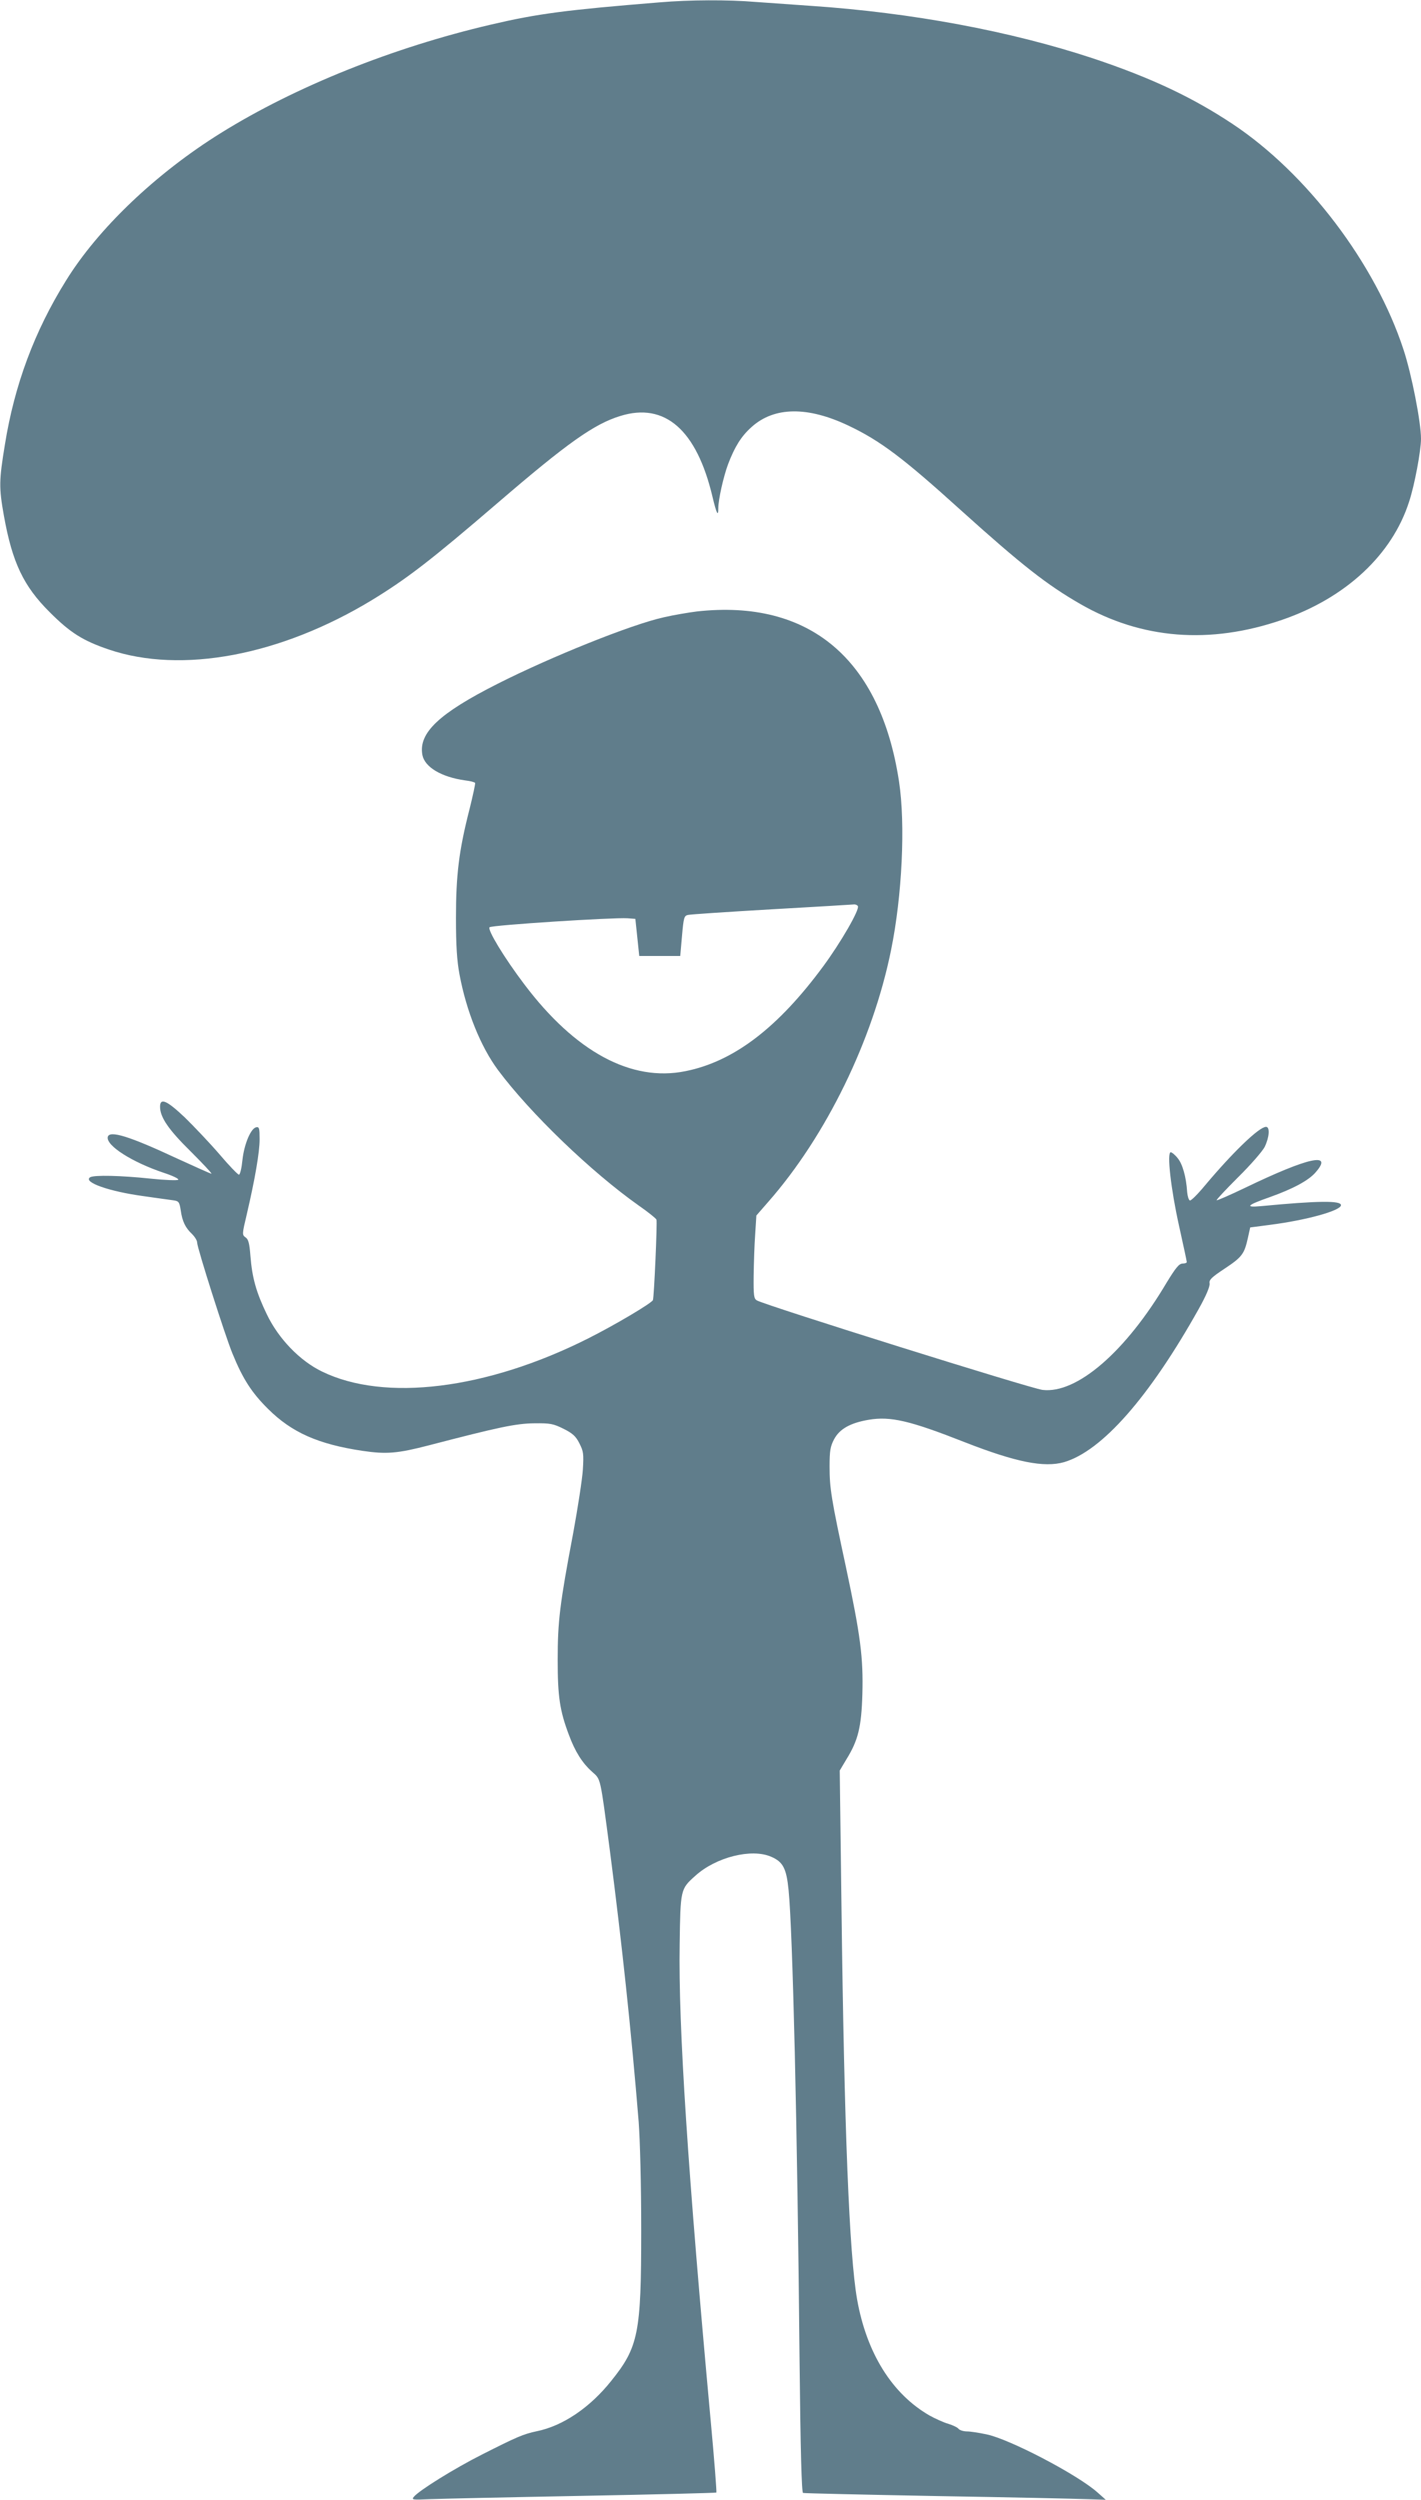 <?xml version="1.0" standalone="no"?>
<!DOCTYPE svg PUBLIC "-//W3C//DTD SVG 20010904//EN"
 "http://www.w3.org/TR/2001/REC-SVG-20010904/DTD/svg10.dtd">
<svg version="1.0" xmlns="http://www.w3.org/2000/svg"
 width="728pt" height="1280pt" viewBox="0 0 728 1280"
 preserveAspectRatio="xMidYMid meet">
<g transform="translate(0,1280) scale(0.1,-0.1)"
fill="#607d8b" stroke="none">
<path d="M3380 12788 c-481 -39 -626 -58 -865 -114 -502 -117 -1003 -318
-1385 -556 -331 -206 -627 -488 -792 -755 -162 -260 -264 -535 -313 -840 -30
-184 -31 -218 -5 -364 43 -239 100 -360 235 -494 105 -105 170 -146 303 -191
372 -126 878 -31 1347 253 180 110 299 201 646 499 356 306 493 403 627 444
228 71 391 -71 472 -413 21 -88 30 -106 30 -59 0 44 26 160 50 225 34 89 67
143 121 191 116 104 287 106 497 6 162 -77 279 -165 574 -432 313 -282 441
-382 613 -481 313 -180 663 -208 1033 -81 326 112 564 333 651 605 28 84 61
262 61 322 0 85 -48 331 -90 458 -144 439 -494 901 -875 1154 -208 138 -419
237 -715 336 -424 140 -928 234 -1445 269 -88 6 -215 15 -283 20 -142 12 -341
11 -492 -2z"/>
<path d="M3570 9669 c-41 -5 -118 -18 -170 -30 -167 -37 -577 -202 -850 -340
-301 -152 -407 -252 -386 -365 12 -62 97 -113 219 -130 26 -3 49 -9 51 -13 2
-3 -11 -64 -29 -136 -54 -211 -69 -335 -69 -555 0 -143 5 -220 18 -289 35
-188 108 -370 198 -491 165 -221 476 -520 719 -692 49 -34 90 -67 92 -73 5
-12 -12 -395 -18 -412 -5 -15 -197 -129 -335 -198 -518 -260 -1040 -324 -1360
-168 -114 55 -223 168 -283 293 -55 114 -75 187 -84 298 -5 65 -10 86 -25 96
-18 13 -18 16 6 117 42 180 66 318 66 385 0 56 -2 65 -17 62 -28 -5 -62 -86
-71 -168 -4 -41 -12 -75 -18 -75 -5 0 -51 47 -100 105 -50 58 -130 142 -177
188 -92 87 -127 103 -127 55 0 -54 43 -117 158 -230 62 -62 110 -113 105 -113
-4 0 -84 36 -178 79 -242 113 -345 145 -353 109 -9 -44 125 -129 286 -183 46
-15 80 -31 75 -36 -4 -4 -69 -2 -143 6 -150 16 -288 19 -308 7 -39 -25 97 -73
275 -97 65 -9 132 -19 150 -21 29 -4 32 -8 39 -52 8 -57 24 -89 58 -121 14
-14 26 -33 26 -44 0 -26 144 -479 181 -568 53 -130 99 -201 183 -284 121 -120
256 -180 483 -214 122 -18 178 -14 343 29 354 92 442 111 537 112 83 1 97 -2
150 -28 46 -23 63 -38 81 -74 21 -41 23 -54 18 -135 -3 -49 -26 -197 -50 -328
-68 -359 -79 -449 -79 -647 0 -187 11 -260 57 -382 32 -87 69 -145 118 -189
47 -43 41 -16 93 -409 61 -471 109 -919 147 -1385 7 -95 13 -320 13 -555 0
-529 -14 -598 -155 -773 -109 -136 -247 -229 -380 -256 -70 -15 -102 -29 -280
-119 -141 -71 -323 -184 -350 -217 -13 -15 -6 -16 81 -12 52 2 402 10 779 17
377 7 687 15 690 17 2 2 -10 163 -28 356 -118 1285 -167 2029 -160 2452 4 280
4 282 79 349 106 97 291 143 391 98 60 -26 77 -60 88 -170 21 -211 45 -1211
56 -2390 5 -486 11 -695 18 -697 6 -2 315 -9 686 -16 371 -6 718 -14 770 -16
l95 -3 -44 39 c-102 90 -447 271 -567 296 -38 8 -83 15 -100 15 -17 0 -37 6
-43 13 -6 8 -30 19 -53 26 -24 7 -66 26 -95 42 -192 110 -323 319 -372 595
-40 227 -66 873 -80 2009 l-9 699 34 57 c60 97 77 164 82 334 5 186 -9 298
-84 650 -76 353 -84 405 -84 516 0 81 4 103 23 139 28 53 83 84 177 100 112
19 211 -4 493 -115 261 -102 406 -131 508 -102 195 57 438 334 691 786 38 68
57 114 55 129 -4 18 9 31 77 76 89 59 101 75 119 157 l12 54 100 13 c188 24
365 73 365 101 0 24 -115 23 -410 -5 -85 -8 -72 5 45 46 118 42 199 85 235
127 93 106 -37 77 -359 -78 -79 -38 -146 -67 -148 -65 -3 2 47 55 110 118 63
62 124 132 136 155 24 49 28 103 7 103 -35 0 -169 -129 -311 -298 -38 -46 -73
-81 -79 -79 -6 2 -12 21 -14 43 -5 78 -24 145 -49 174 -13 17 -30 30 -35 30
-21 0 1 -191 42 -375 22 -99 40 -183 40 -187 0 -5 -10 -8 -22 -8 -18 -1 -35
-22 -82 -99 -210 -354 -460 -569 -635 -548 -60 7 -1410 430 -1463 458 -16 9
-18 25 -17 127 1 64 4 160 8 213 l6 95 61 70 c297 338 536 829 629 1289 57
279 74 644 41 862 -95 629 -460 936 -1036 872z m825 -1509 c10 -17 -88 -187
-179 -310 -232 -314 -458 -486 -705 -535 -277 -56 -564 99 -825 445 -103 136
-190 280 -178 292 11 11 635 51 707 46 l40 -3 10 -95 10 -95 105 0 105 0 9
103 c8 92 11 103 30 107 11 3 206 16 431 29 226 13 415 24 422 25 6 0 15 -3
18 -9z"/>
</g>
</svg>
